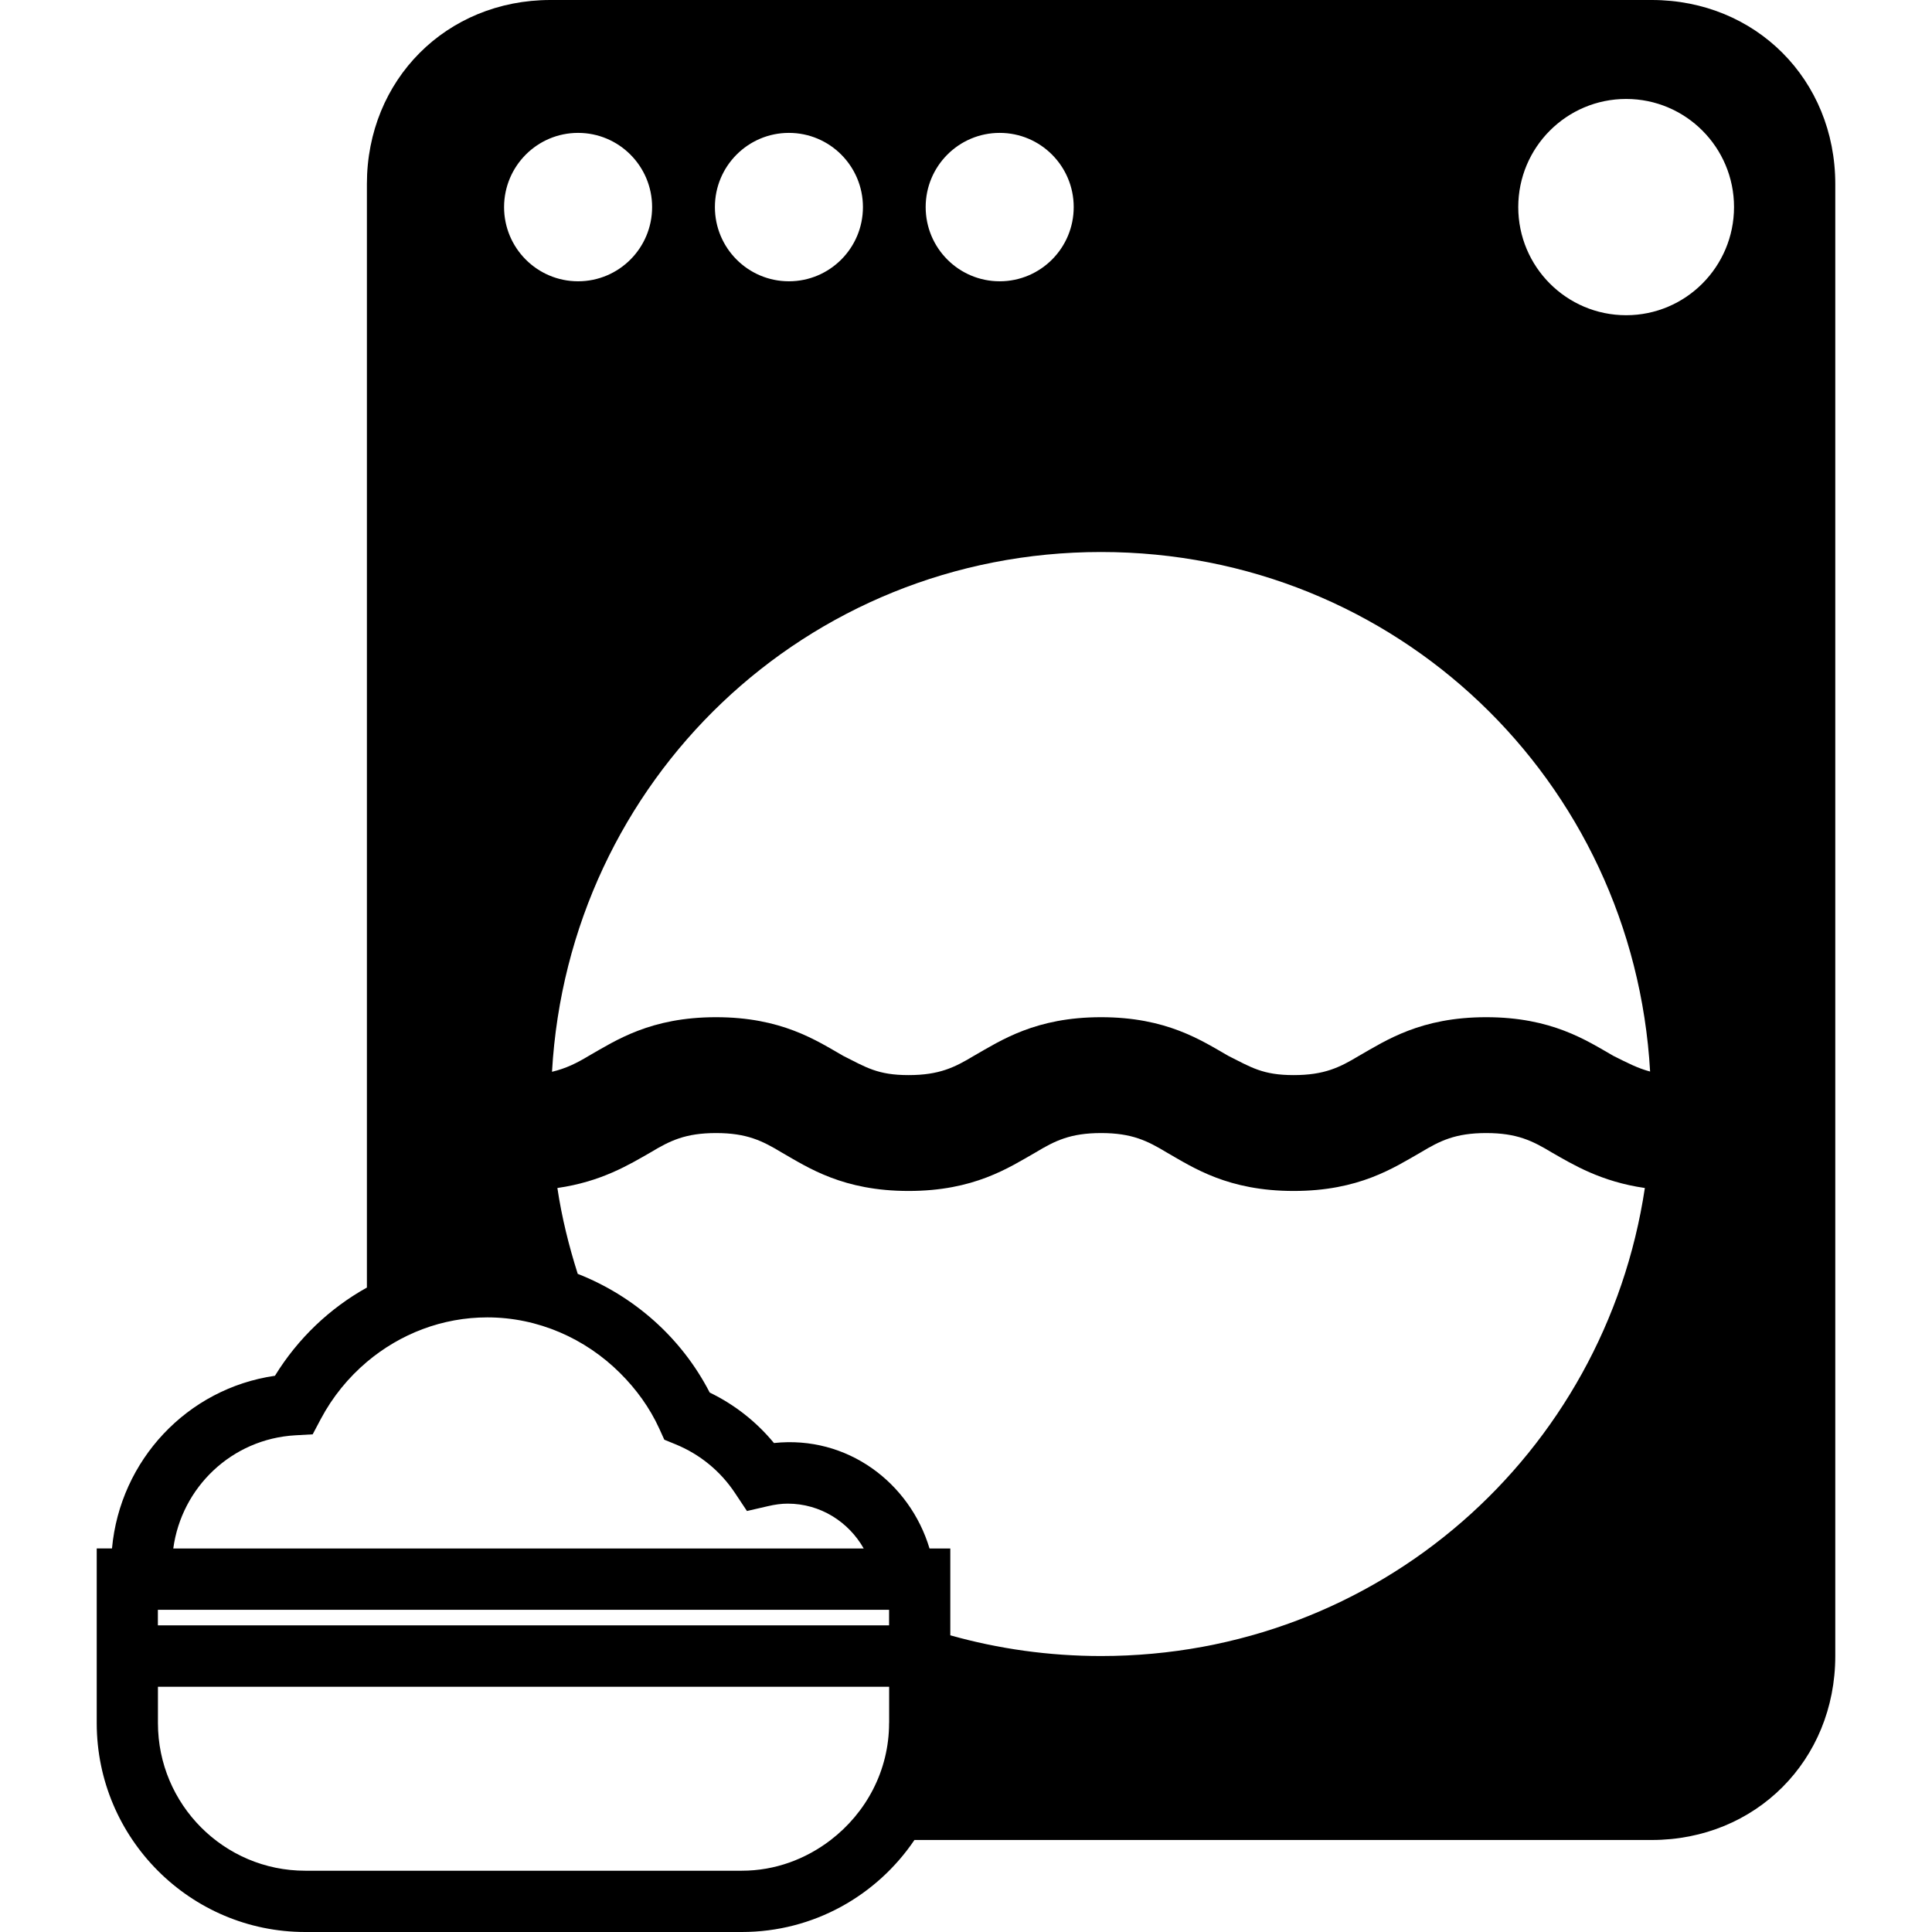 <?xml version="1.0" encoding="utf-8"?>
<!-- Generator: Adobe Illustrator 23.0.2, SVG Export Plug-In . SVG Version: 6.00 Build 0)  -->
<svg version="1.1" id="Calque_1" xmlns="http://www.w3.org/2000/svg" xmlns:xlink="http://www.w3.org/1999/xlink" x="0px" y="0px"
	 viewBox="0 0 32 32" style="enable-background:new 0 0 32 32;" xml:space="preserve">
<g>
	<polygon points="13.045,27.5 13.039,27.498 13.039,27.5 	"/>
	<path d="M27.358,0H9.117C7.394,0,6.077,1.321,6.077,3.048v18.278
		C5.464,21.667,4.936,22.166,4.554,22.787c-1.454,0.21-2.566,1.4-2.699,2.86
		H1.602v2.892C1.602,30.447,3.151,32,5.055,32h7.232
		c1.188,0,2.238-0.605,2.859-1.524h12.212c1.723,0,3.04-1.321,3.04-3.048V3.048
		C30.398,1.321,29.081,0,27.358,0z M16.558,2.201c0.677,0,1.226,0.55,1.226,1.229
		c0,0.679-0.549,1.229-1.226,1.229c-0.677,0-1.226-0.55-1.226-1.229
		C15.332,2.751,15.881,2.201,16.558,2.201z M13.067,2.201
		c0.677,0,1.226,0.55,1.226,1.229c0,0.679-0.549,1.229-1.226,1.229
		c-0.677,0-1.226-0.55-1.226-1.229C11.841,2.751,12.39,2.201,13.067,2.201z
		 M9.575,2.201c0.677,0,1.226,0.55,1.226,1.229c0,0.679-0.549,1.229-1.226,1.229
		c-0.677,0-1.226-0.55-1.226-1.229C8.35,2.751,8.898,2.201,9.575,2.201z
		 M4.893,23.773l0.286-0.016l0.134-0.253c0.196-0.37,0.458-0.688,0.764-0.947
		c0.553-0.467,1.253-0.737,1.995-0.737c0.837,0,1.621,0.347,2.199,0.923
		c0.264,0.263,0.489,0.569,0.649,0.92l0.083,0.183l0.186,0.076
		c0.405,0.166,0.747,0.446,0.988,0.812l0.195,0.293l0.342-0.079
		c0.122-0.029,0.231-0.043,0.333-0.043c0.541,0,1.009,0.302,1.259,0.743h-1.49
		H2.87C3.007,24.633,3.841,23.832,4.893,23.773z M14.726,28.539
		c0,0.792-0.384,1.49-0.968,1.938c-0.41,0.314-0.917,0.508-1.471,0.508H5.055
		c-1.345,0-2.439-1.097-2.439-2.445v-0.602h12.111V28.539z M14.726,26.921H2.615
		v-0.258h12.111V26.921z M18.238,27.429c-0.868,0-1.705-0.12-2.498-0.343v-1.438
		h-0.344c-0.326-1.088-1.36-1.877-2.577-1.747
		c-0.29-0.352-0.652-0.637-1.064-0.836c-0.471-0.914-1.259-1.602-2.186-1.966
		c-0.146-0.46-0.264-0.933-0.337-1.422c0.726-0.104,1.184-0.384,1.544-0.59
		c0.319-0.192,0.574-0.32,1.084-0.32s0.765,0.128,1.084,0.32
		c0.446,0.256,1.02,0.639,2.105,0.639s1.658-0.384,2.105-0.639
		c0.319-0.192,0.574-0.32,1.084-0.32c0.51,0,0.765,0.128,1.084,0.32
		c0.446,0.256,1.02,0.639,2.105,0.639c1.084,0,1.658-0.384,2.105-0.639
		c0.319-0.192,0.574-0.32,1.084-0.32c0.51,0,0.765,0.128,1.084,0.32
		c0.36,0.206,0.818,0.485,1.544,0.59C26.582,24.084,22.832,27.429,18.238,27.429
		z M26.72,17.487c-0.446-0.256-1.02-0.639-2.105-0.639
		c-1.084,0-1.658,0.384-2.105,0.639c-0.319,0.192-0.574,0.32-1.084,0.32
		c-0.51,0-0.702-0.128-1.084-0.32c-0.446-0.256-1.02-0.639-2.105-0.639
		c-1.084,0-1.658,0.384-2.105,0.639c-0.319,0.192-0.574,0.32-1.084,0.32
		s-0.702-0.128-1.084-0.32c-0.446-0.256-1.02-0.639-2.105-0.639
		c-1.084,0-1.658,0.384-2.105,0.639c-0.2,0.121-0.382,0.211-0.611,0.265
		c0.274-4.826,4.207-8.609,9.094-8.609c4.886,0,8.818,3.781,9.094,8.605
		C27.123,17.693,26.955,17.604,26.72,17.487z M26.934,5.221
		c-0.987,0-1.787-0.802-1.787-1.791c0-0.989,0.8-1.791,1.787-1.791
		c0.987,0,1.787,0.802,1.787,1.791C28.72,4.419,27.92,5.221,26.934,5.221z"/>
</g>
</svg>
